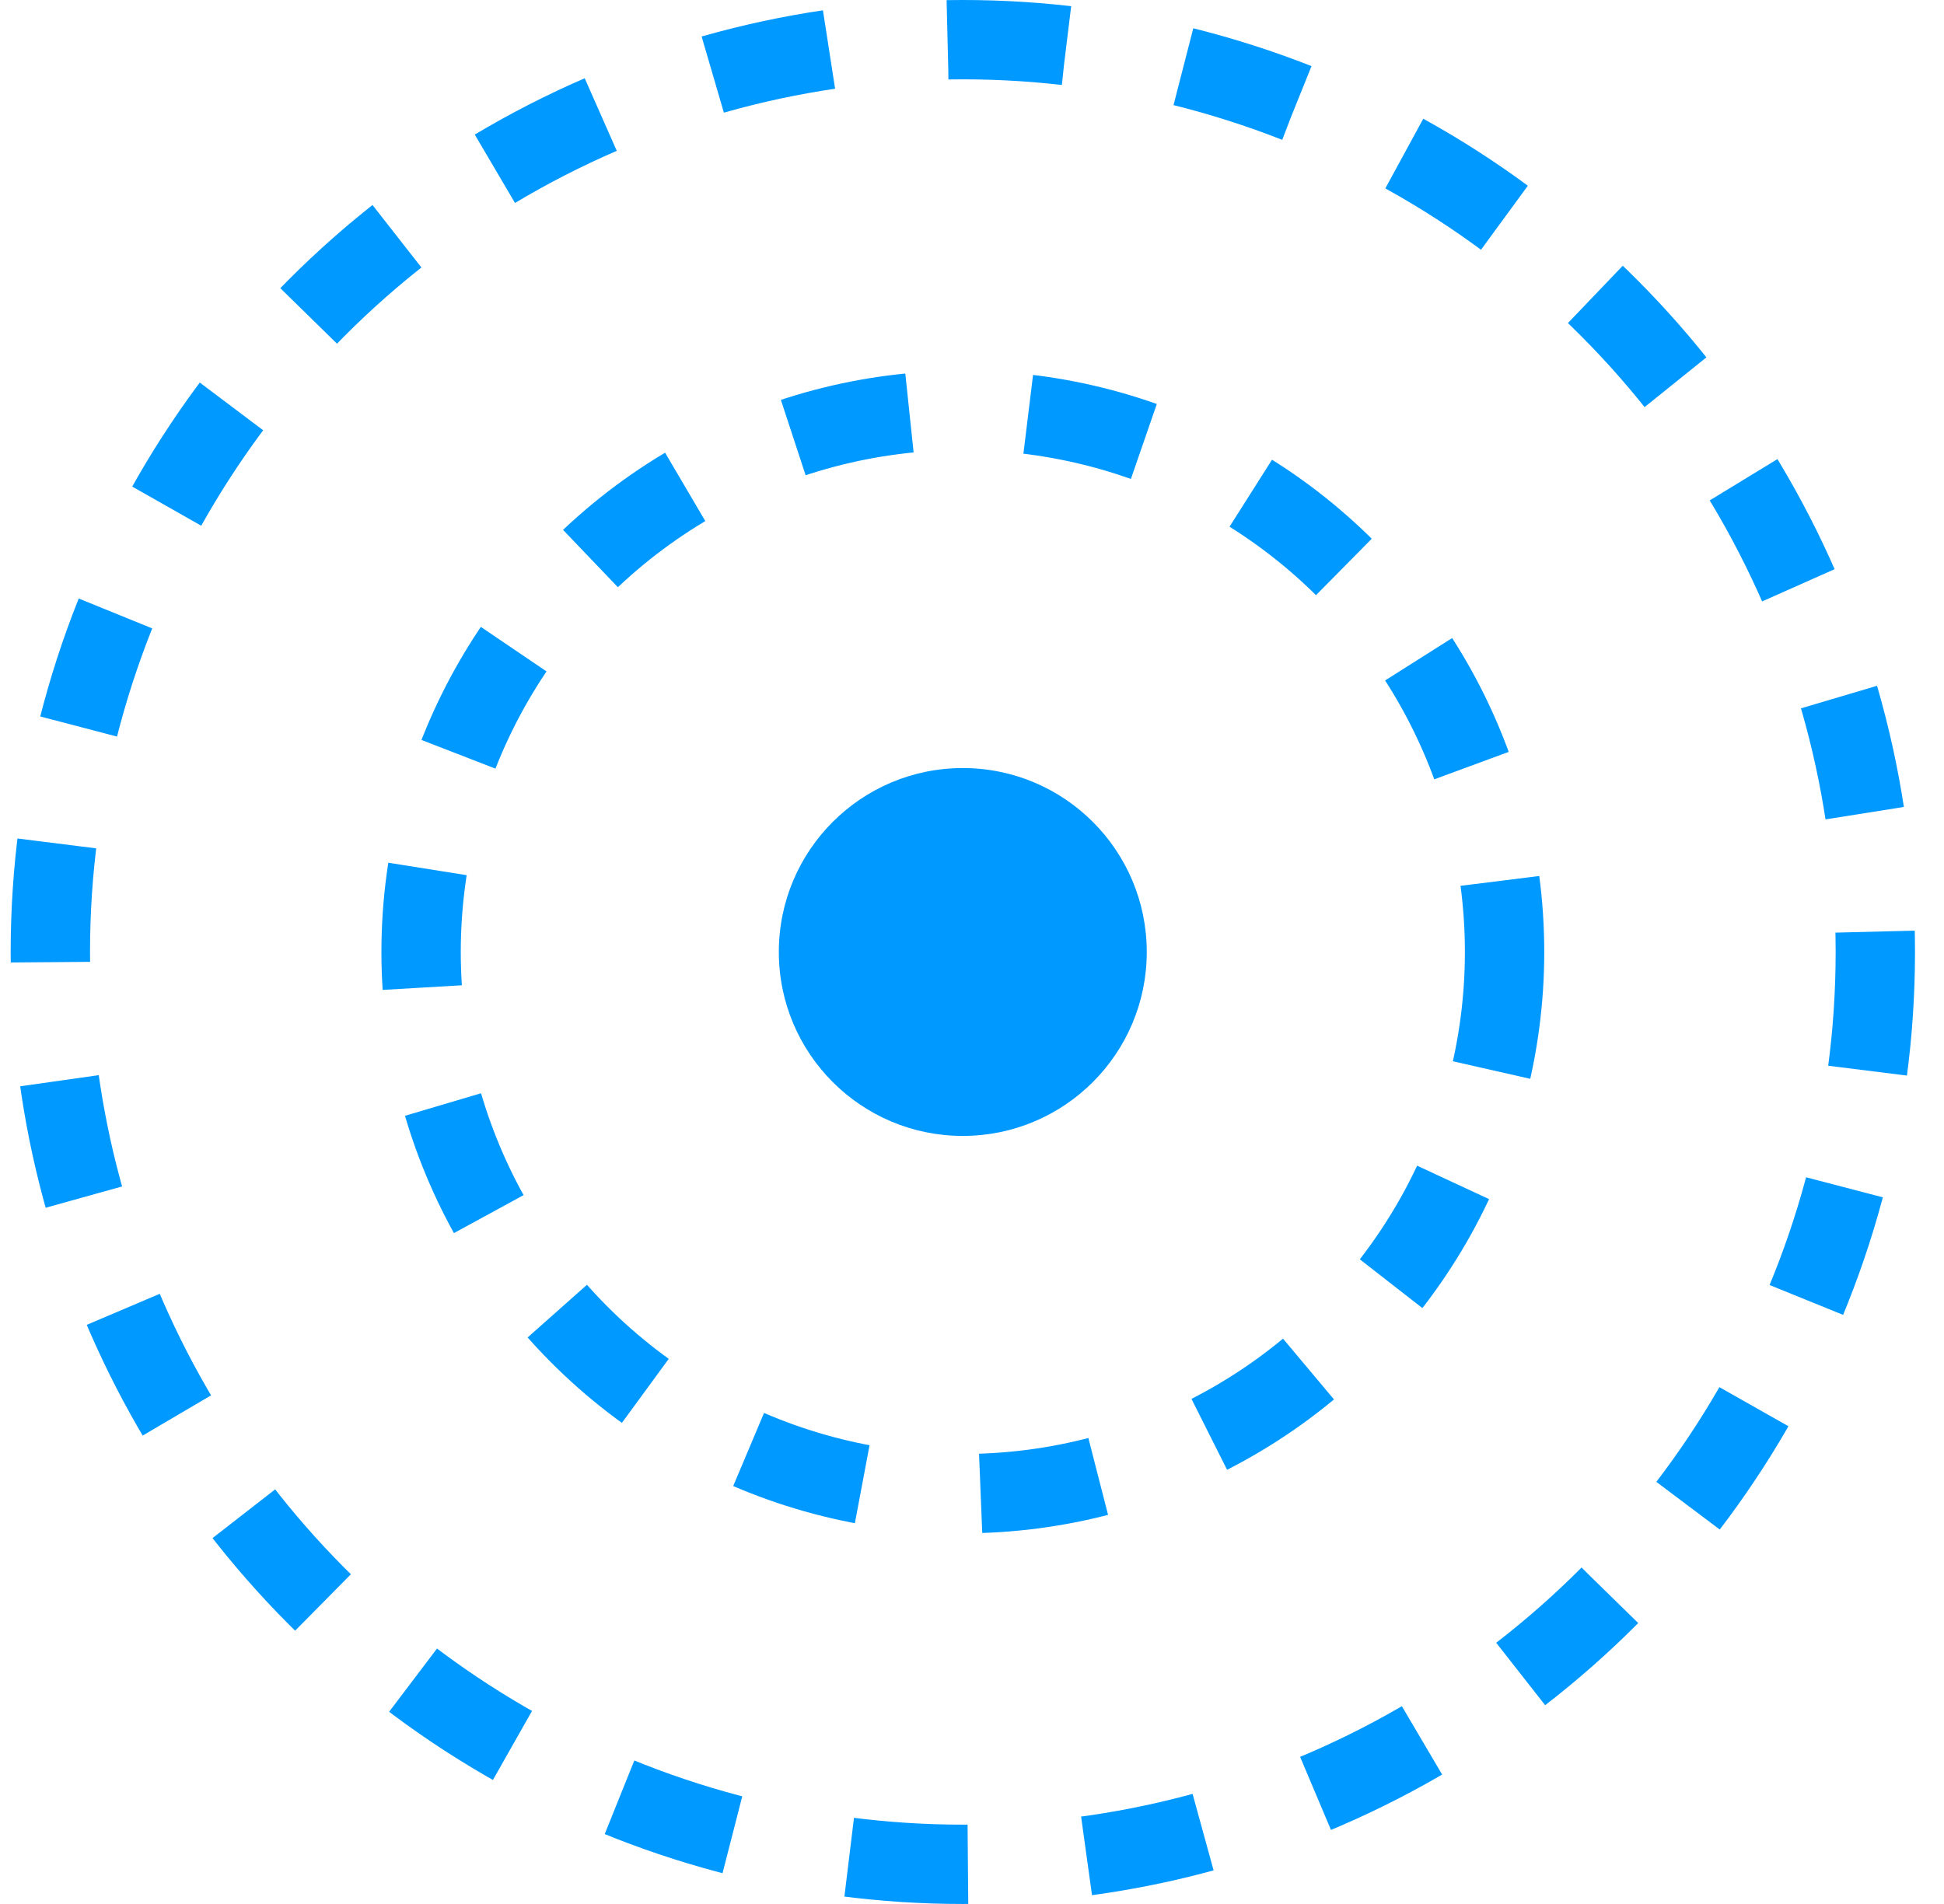 <svg width="49" height="48" viewBox="0 0 49 48" fill="none" xmlns="http://www.w3.org/2000/svg">
<circle cx="24.269" cy="24" r="23" stroke="#0099FF" stroke-width="2" stroke-dasharray="3 3"/>
<circle cx="24.269" cy="24" r="13.655" stroke="#0099FF" stroke-width="2" stroke-dasharray="3 3"/>
<circle cx="24.268" cy="24" r="4.637" fill="#0099FF"/>
</svg>
